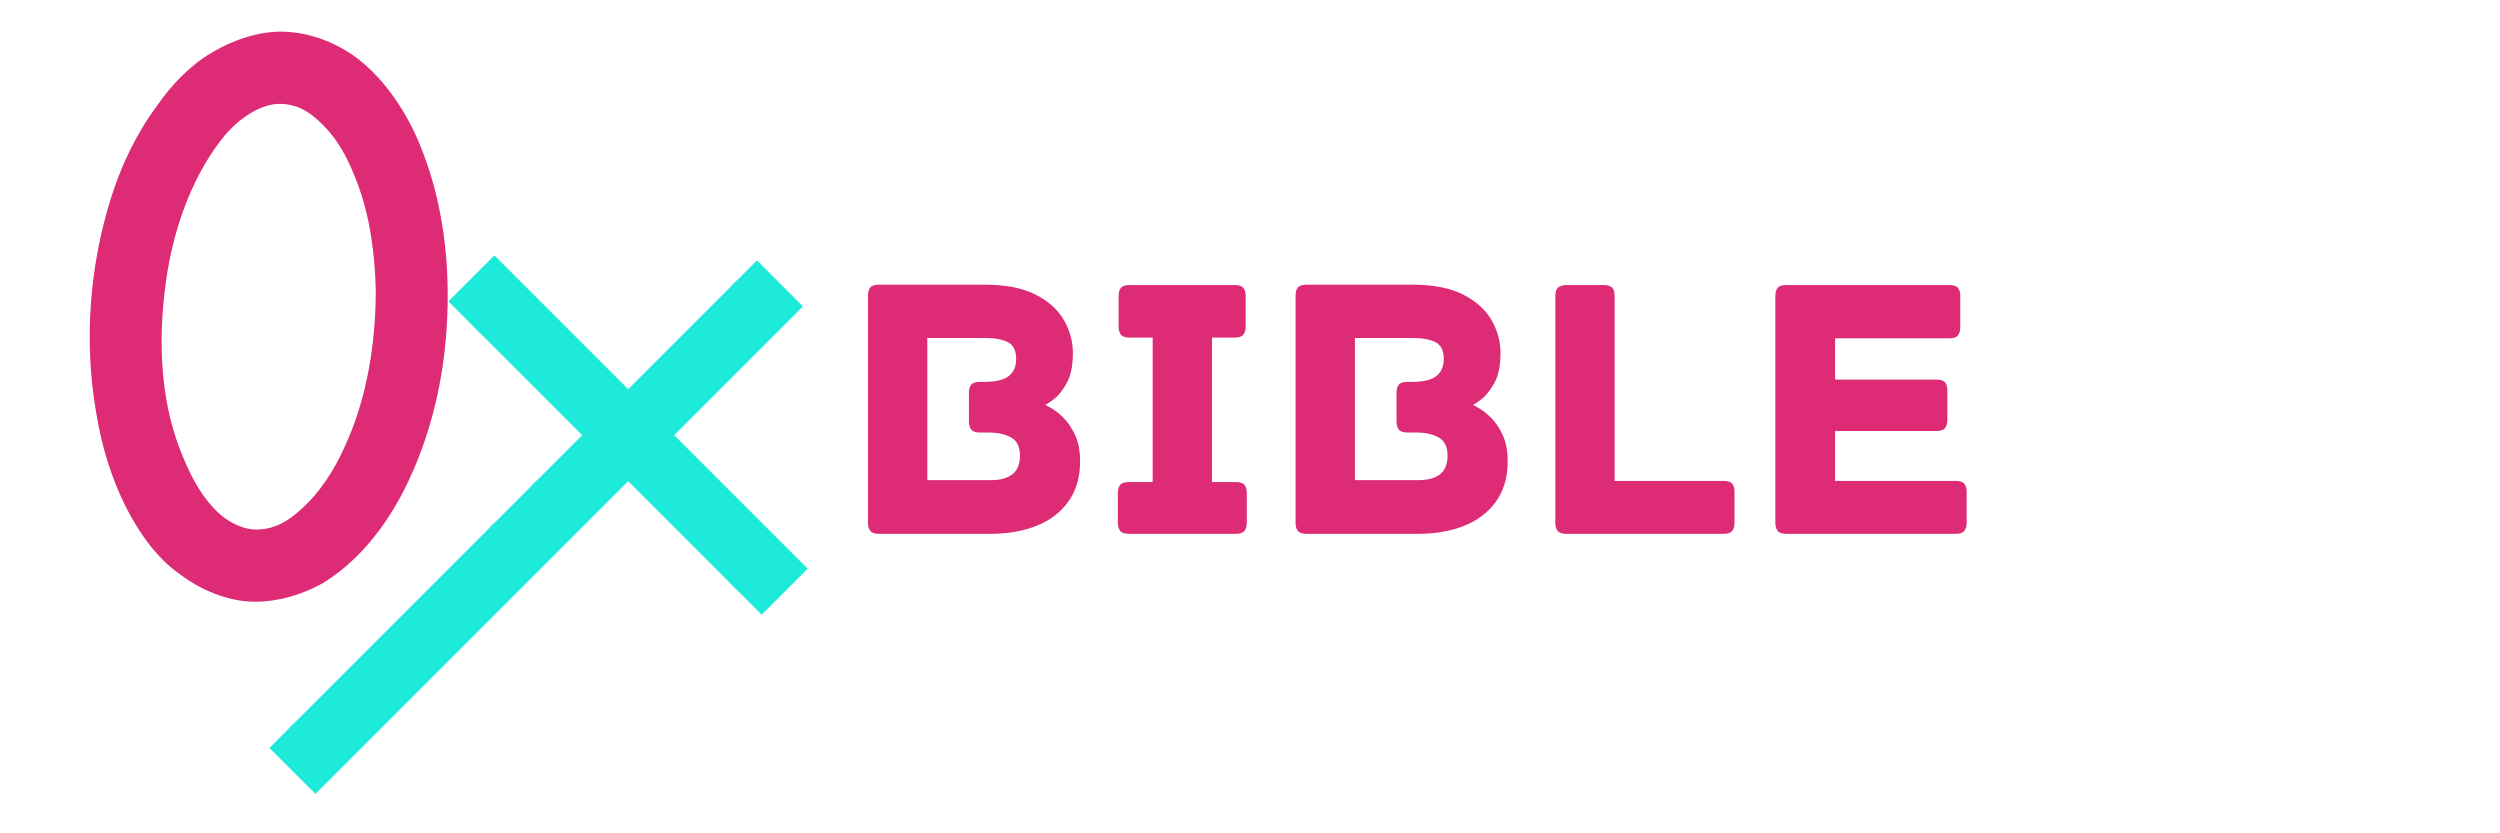 <svg xmlns="http://www.w3.org/2000/svg" xmlns:xlink="http://www.w3.org/1999/xlink" width="1500" zoomAndPan="magnify" viewBox="0 0 1125 375" height="500" preserveAspectRatio="xMidYMid meet" version="1.0"><defs><g/><clipPath id="4012d8da5c"><path d="M 121 114 L 364 114 L 364 358 L 121 358 Z M 121 114 " clip-rule="nonzero"/></clipPath><clipPath id="de239d21bb"><path d="M 280.383 56.785 L 421.504 197.906 L 202.039 417.375 L 60.914 276.25 Z M 280.383 56.785 " clip-rule="nonzero"/></clipPath><clipPath id="5a35607ca1"><path d="M 280.383 56.785 L 421.504 197.906 L 202.039 417.375 L 60.914 276.25 Z M 280.383 56.785 " clip-rule="nonzero"/></clipPath><clipPath id="0c06f6ef15"><path d="M 40 14 L 202 14 L 202 270.633 L 40 270.633 Z M 40 14 " clip-rule="nonzero"/></clipPath></defs><g clip-path="url(#4012d8da5c)"><g clip-path="url(#de239d21bb)"><g clip-path="url(#5a35607ca1)"><path fill="#1eeadb" d="M 343.91 275.469 L 363.465 255.91 L 303.383 195.824 L 361.328 137.879 L 341.762 118.316 C 341.781 118.285 341.801 118.258 341.824 118.227 C 341.793 118.246 341.762 118.266 341.73 118.285 L 340.625 117.18 L 332.855 124.945 C 332.109 125.629 331.355 126.32 330.598 127.082 C 329.785 127.895 329.027 128.699 328.305 129.5 L 282.68 175.125 L 222.473 114.918 L 202.906 134.484 C 202.871 134.457 202.836 134.43 202.797 134.402 C 202.82 134.441 202.852 134.477 202.875 134.516 L 201.77 135.621 L 211.457 145.305 C 212.414 146.34 213.41 147.383 214.469 148.445 C 215.508 149.484 216.535 150.457 217.551 151.398 L 261.977 195.824 L 242.785 215.016 C 241.984 215.742 241.18 216.496 240.367 217.309 C 239.609 218.07 238.918 218.82 238.234 219.57 L 223.551 234.25 C 222.801 234.938 222.051 235.625 221.289 236.387 C 220.477 237.199 219.723 238.004 218.996 238.805 L 133.48 324.32 C 132.68 325.047 131.875 325.801 131.062 326.617 C 130.301 327.375 129.613 328.125 128.926 328.875 L 121.203 336.598 L 122.301 337.695 C 122.273 337.742 122.234 337.793 122.207 337.844 C 122.258 337.809 122.301 337.777 122.352 337.742 L 141.906 357.301 L 282.68 216.527 L 327.043 260.891 C 327.984 261.906 328.957 262.934 330 263.973 C 331.059 265.035 332.105 266.031 333.137 266.984 L 342.766 276.613 L 343.859 275.52 C 343.918 275.562 343.98 275.605 344.039 275.645 C 343.992 275.586 343.953 275.527 343.91 275.469 " fill-opacity="1" fill-rule="nonzero"/></g></g></g><g clip-path="url(#0c06f6ef15)"><path fill="#dd2b76" d="M 114.816 270.785 C 102.516 270.785 89.852 265.359 80.086 257.758 C 71.039 251.246 64.168 241.84 58.738 232.07 C 50.777 217.598 45.711 201.32 43.18 185.035 C 37.754 153.559 40.285 120.273 49.691 89.887 C 54.398 74.688 61.27 60.219 70.676 47.555 C 77.188 38.145 85.512 29.461 95.277 23.676 C 105.047 17.887 116.625 13.906 127.84 14.27 C 140.141 14.629 152.809 19.695 162.574 27.652 C 175.234 38.145 184.645 53.344 190.434 68.898 C 200.562 95.312 203.094 124.977 200.562 153.195 C 198.391 177.801 191.516 202.766 179.938 224.109 C 171.617 239.305 160.039 253.414 145.207 262.461 C 136.16 267.527 125.309 270.781 114.816 270.781 Z M 116.988 238.223 C 123.863 237.863 130.012 234.246 135.078 229.539 C 143.762 221.945 150.273 211.812 154.977 201.32 C 165.105 179.613 169.086 154.648 169.086 130.766 C 168.727 114.488 166.555 97.484 160.766 82.285 C 157.512 73.602 153.531 65.281 147.383 58.406 C 143.039 53.707 137.973 49.004 131.824 47.555 C 128.203 46.469 123.863 46.469 120.246 47.555 C 113.012 49.723 106.5 54.789 101.434 60.578 C 87.32 77.582 79 100.379 75.383 122.082 C 71.039 148.859 71.402 177.801 81.172 202.766 C 84.789 211.809 89.129 221.219 96.004 228.453 C 101.07 234.242 109.391 238.945 116.988 238.223 Z M 116.988 238.223 " fill-opacity="1" fill-rule="nonzero"/></g><g fill="#dd2b76" fill-opacity="1"><g transform="translate(377.993, 240.229)"><g><path d="M 92.391 -58.016 C 92.723 -57.898 93.711 -57.359 95.359 -56.391 C 97.004 -55.43 98.789 -53.988 100.719 -52.062 C 102.645 -50.133 104.348 -47.582 105.828 -44.406 C 107.305 -41.227 108.047 -37.316 108.047 -32.672 C 108.047 -25.523 106.312 -19.508 102.844 -14.625 C 99.383 -9.75 94.617 -6.094 88.547 -3.656 C 82.484 -1.219 75.484 0 67.547 0 L 17.531 0 C 15.594 0 14.285 -0.453 13.609 -1.359 C 12.93 -2.266 12.594 -3.457 12.594 -4.938 L 12.594 -107.188 C 12.594 -108.781 12.93 -110 13.609 -110.844 C 14.285 -111.695 15.594 -112.125 17.531 -112.125 L 65.156 -112.125 C 74.457 -112.125 82 -110.676 87.781 -107.781 C 93.57 -104.895 97.859 -101.098 100.641 -96.391 C 103.422 -91.68 104.812 -86.66 104.812 -81.328 C 104.812 -75.648 103.875 -71.141 102 -67.797 C 100.125 -64.453 98.191 -62.039 96.203 -60.562 C 94.223 -59.094 92.953 -58.242 92.391 -58.016 Z M 67.891 -24.156 C 72.086 -24.156 75.316 -25.035 77.578 -26.797 C 79.848 -28.555 80.984 -31.363 80.984 -35.219 C 80.984 -39.188 79.648 -41.906 76.984 -43.375 C 74.316 -44.852 70.941 -45.594 66.859 -45.594 L 62.953 -45.594 C 61.023 -45.594 59.719 -46.047 59.031 -46.953 C 58.352 -47.859 58.016 -49.051 58.016 -50.531 L 58.016 -63.469 C 58.016 -65.051 58.352 -66.266 59.031 -67.109 C 59.719 -67.961 61.023 -68.391 62.953 -68.391 L 65.156 -68.391 C 70.156 -68.391 73.758 -69.27 75.969 -71.031 C 78.176 -72.789 79.281 -75.316 79.281 -78.609 C 79.281 -82.461 78.031 -85.016 75.531 -86.266 C 73.039 -87.516 69.582 -88.141 65.156 -88.141 L 39.297 -88.141 L 39.297 -24.156 Z M 67.891 -24.156 "/></g></g></g><g fill="#dd2b76" fill-opacity="1"><g transform="translate(494.876, 240.229)"><g><path d="M 61.25 -23.312 C 63.176 -23.312 64.477 -22.883 65.156 -22.031 C 65.844 -21.176 66.188 -19.957 66.188 -18.375 L 66.188 -4.938 C 66.188 -3.457 65.844 -2.266 65.156 -1.359 C 64.477 -0.453 63.176 0 61.25 0 L 13.094 0 C 11.164 0 9.863 -0.453 9.188 -1.359 C 8.508 -2.266 8.172 -3.457 8.172 -4.938 L 8.172 -18.375 C 8.172 -19.957 8.508 -21.176 9.188 -22.031 C 9.863 -22.883 11.164 -23.312 13.094 -23.312 L 23.812 -23.312 L 23.812 -88.297 L 13.438 -88.297 C 11.508 -88.297 10.203 -88.75 9.516 -89.656 C 8.836 -90.57 8.5 -91.766 8.5 -93.234 L 8.5 -107.016 C 8.5 -108.609 8.836 -109.828 9.516 -110.672 C 10.203 -111.523 11.508 -111.953 13.438 -111.953 L 60.734 -111.953 C 62.66 -111.953 63.961 -111.523 64.641 -110.672 C 65.328 -109.828 65.672 -108.609 65.672 -107.016 L 65.672 -93.234 C 65.672 -91.766 65.328 -90.57 64.641 -89.656 C 63.961 -88.75 62.66 -88.297 60.734 -88.297 L 50.531 -88.297 L 50.531 -23.312 Z M 61.25 -23.312 "/></g></g></g><g fill="#dd2b76" fill-opacity="1"><g transform="translate(570.416, 240.229)"><g><path d="M 92.391 -58.016 C 92.723 -57.898 93.711 -57.359 95.359 -56.391 C 97.004 -55.43 98.789 -53.988 100.719 -52.062 C 102.645 -50.133 104.348 -47.582 105.828 -44.406 C 107.305 -41.227 108.047 -37.316 108.047 -32.672 C 108.047 -25.523 106.312 -19.508 102.844 -14.625 C 99.383 -9.75 94.617 -6.094 88.547 -3.656 C 82.484 -1.219 75.484 0 67.547 0 L 17.531 0 C 15.594 0 14.285 -0.453 13.609 -1.359 C 12.93 -2.266 12.594 -3.457 12.594 -4.938 L 12.594 -107.188 C 12.594 -108.781 12.93 -110 13.609 -110.844 C 14.285 -111.695 15.594 -112.125 17.531 -112.125 L 65.156 -112.125 C 74.457 -112.125 82 -110.676 87.781 -107.781 C 93.57 -104.895 97.859 -101.098 100.641 -96.391 C 103.422 -91.68 104.812 -86.66 104.812 -81.328 C 104.812 -75.648 103.875 -71.141 102 -67.797 C 100.125 -64.453 98.191 -62.039 96.203 -60.562 C 94.223 -59.094 92.953 -58.242 92.391 -58.016 Z M 67.891 -24.156 C 72.086 -24.156 75.316 -25.035 77.578 -26.797 C 79.848 -28.555 80.984 -31.363 80.984 -35.219 C 80.984 -39.188 79.648 -41.906 76.984 -43.375 C 74.316 -44.852 70.941 -45.594 66.859 -45.594 L 62.953 -45.594 C 61.023 -45.594 59.719 -46.047 59.031 -46.953 C 58.352 -47.859 58.016 -49.051 58.016 -50.531 L 58.016 -63.469 C 58.016 -65.051 58.352 -66.266 59.031 -67.109 C 59.719 -67.961 61.023 -68.391 62.953 -68.391 L 65.156 -68.391 C 70.156 -68.391 73.758 -69.27 75.969 -71.031 C 78.176 -72.789 79.281 -75.316 79.281 -78.609 C 79.281 -82.461 78.031 -85.016 75.531 -86.266 C 73.039 -87.516 69.582 -88.141 65.156 -88.141 L 39.297 -88.141 L 39.297 -24.156 Z M 67.891 -24.156 "/></g></g></g><g fill="#dd2b76" fill-opacity="1"><g transform="translate(687.298, 240.229)"><g><path d="M 88.297 -23.812 C 90.234 -23.812 91.539 -23.383 92.219 -22.531 C 92.895 -21.688 93.234 -20.473 93.234 -18.891 L 93.234 -4.938 C 93.234 -3.457 92.895 -2.266 92.219 -1.359 C 91.539 -0.453 90.234 0 88.297 0 L 17.531 0 C 15.594 0 14.285 -0.453 13.609 -1.359 C 12.93 -2.266 12.594 -3.457 12.594 -4.938 L 12.594 -107.016 C 12.594 -108.941 13.047 -110.242 13.953 -110.922 C 14.859 -111.609 16.051 -111.953 17.531 -111.953 L 34.375 -111.953 C 35.957 -111.953 37.172 -111.609 38.016 -110.922 C 38.867 -110.242 39.297 -108.941 39.297 -107.016 L 39.297 -23.812 Z M 88.297 -23.812 "/></g></g></g><g fill="#dd2b76" fill-opacity="1"><g transform="translate(786.316, 240.229)"><g><path d="M 93.75 -23.812 C 95.676 -23.812 96.977 -23.383 97.656 -22.531 C 98.344 -21.688 98.688 -20.473 98.688 -18.891 L 98.688 -4.938 C 98.688 -3.457 98.344 -2.266 97.656 -1.359 C 96.977 -0.453 95.676 0 93.75 0 L 17.531 0 C 15.594 0 14.285 -0.453 13.609 -1.359 C 12.93 -2.266 12.594 -3.457 12.594 -4.938 L 12.594 -107.016 C 12.594 -108.609 12.93 -109.828 13.609 -110.672 C 14.285 -111.523 15.594 -111.953 17.531 -111.953 L 90.859 -111.953 C 92.785 -111.953 94.086 -111.523 94.766 -110.672 C 95.453 -109.828 95.797 -108.609 95.797 -107.016 L 95.797 -92.891 C 95.797 -91.422 95.453 -90.234 94.766 -89.328 C 94.086 -88.422 92.785 -87.969 90.859 -87.969 L 39.469 -87.969 L 39.469 -69.422 L 85.078 -69.422 C 87.004 -69.422 88.305 -68.992 88.984 -68.141 C 89.66 -67.285 90 -66.066 90 -64.484 L 90 -51.219 C 90 -49.738 89.66 -48.547 88.984 -47.641 C 88.305 -46.734 87.004 -46.281 85.078 -46.281 L 39.469 -46.281 L 39.469 -23.812 Z M 93.75 -23.812 "/></g></g></g></svg>